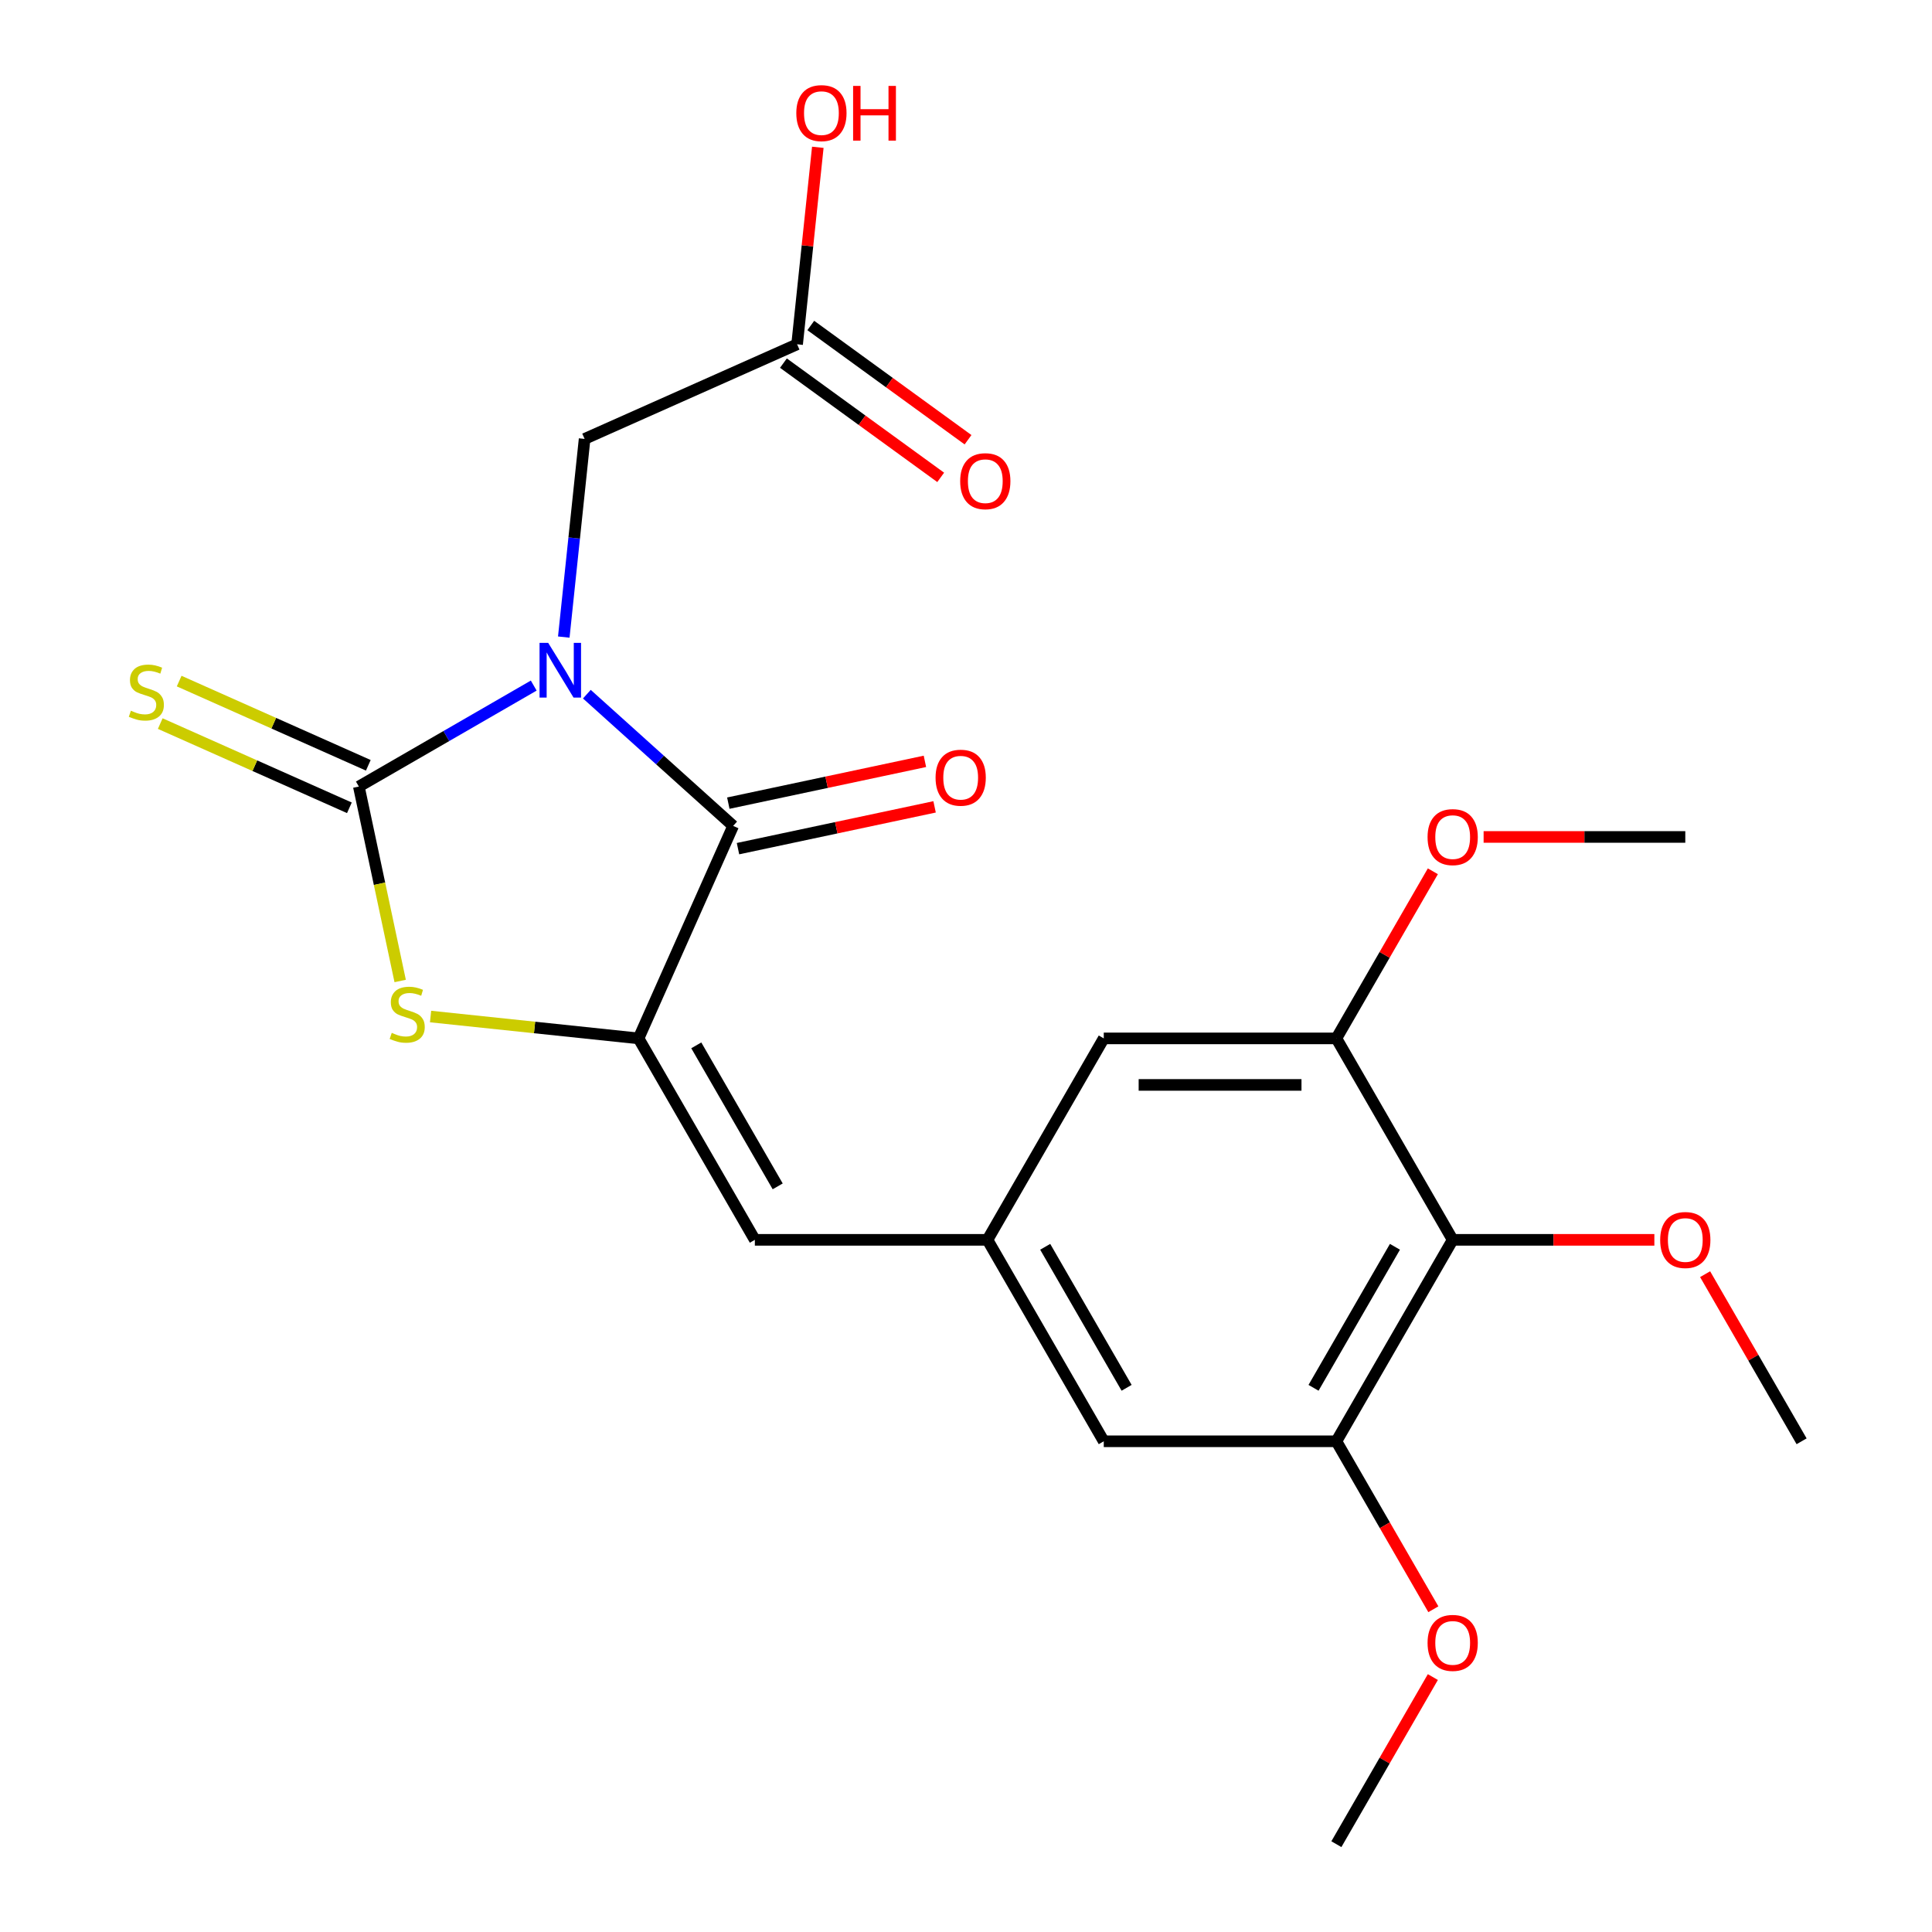 <?xml version='1.0' encoding='iso-8859-1'?>
<svg version='1.1' baseProfile='full'
              xmlns='http://www.w3.org/2000/svg'
                      xmlns:rdkit='http://www.rdkit.org/xml'
                      xmlns:xlink='http://www.w3.org/1999/xlink'
                  xml:space='preserve'
width='1000px' height='1000px' viewBox='0 0 1000 1000'>
<!-- END OF HEADER -->
<rect style='opacity:1.0;fill:#FFFFFF;stroke:none' width='1000' height='1000' x='0' y='0'> </rect>
<path class='bond-0' d='M 276.257,354.858 L 230.998,380.988' style='fill:none;fill-rule:evenodd;stroke:#0000FF;stroke-width:6px;stroke-linecap:butt;stroke-linejoin:miter;stroke-opacity:1' />
<path class='bond-0' d='M 230.998,380.988 L 185.738,407.119' style='fill:none;fill-rule:evenodd;stroke:#000000;stroke-width:6px;stroke-linecap:butt;stroke-linejoin:miter;stroke-opacity:1' />
<path class='bond-1' d='M 303.757,359.3 L 341.619,393.391' style='fill:none;fill-rule:evenodd;stroke:#0000FF;stroke-width:6px;stroke-linecap:butt;stroke-linejoin:miter;stroke-opacity:1' />
<path class='bond-1' d='M 341.619,393.391 L 379.481,427.482' style='fill:none;fill-rule:evenodd;stroke:#000000;stroke-width:6px;stroke-linecap:butt;stroke-linejoin:miter;stroke-opacity:1' />
<path class='bond-6' d='M 291.812,329.749 L 297.202,278.465' style='fill:none;fill-rule:evenodd;stroke:#0000FF;stroke-width:6px;stroke-linecap:butt;stroke-linejoin:miter;stroke-opacity:1' />
<path class='bond-6' d='M 297.202,278.465 L 302.592,227.18' style='fill:none;fill-rule:evenodd;stroke:#000000;stroke-width:6px;stroke-linecap:butt;stroke-linejoin:miter;stroke-opacity:1' />
<path class='bond-3' d='M 185.738,407.119 L 196.434,457.438' style='fill:none;fill-rule:evenodd;stroke:#000000;stroke-width:6px;stroke-linecap:butt;stroke-linejoin:miter;stroke-opacity:1' />
<path class='bond-3' d='M 196.434,457.438 L 207.13,507.757' style='fill:none;fill-rule:evenodd;stroke:#CCCC00;stroke-width:6px;stroke-linecap:butt;stroke-linejoin:miter;stroke-opacity:1' />
<path class='bond-10' d='M 190.636,396.12 L 141.686,374.326' style='fill:none;fill-rule:evenodd;stroke:#000000;stroke-width:6px;stroke-linecap:butt;stroke-linejoin:miter;stroke-opacity:1' />
<path class='bond-10' d='M 141.686,374.326 L 92.736,352.532' style='fill:none;fill-rule:evenodd;stroke:#CCCC00;stroke-width:6px;stroke-linecap:butt;stroke-linejoin:miter;stroke-opacity:1' />
<path class='bond-10' d='M 180.841,418.118 L 131.891,396.324' style='fill:none;fill-rule:evenodd;stroke:#000000;stroke-width:6px;stroke-linecap:butt;stroke-linejoin:miter;stroke-opacity:1' />
<path class='bond-10' d='M 131.891,396.324 L 82.942,374.53' style='fill:none;fill-rule:evenodd;stroke:#CCCC00;stroke-width:6px;stroke-linecap:butt;stroke-linejoin:miter;stroke-opacity:1' />
<path class='bond-2' d='M 379.481,427.482 L 330.51,537.472' style='fill:none;fill-rule:evenodd;stroke:#000000;stroke-width:6px;stroke-linecap:butt;stroke-linejoin:miter;stroke-opacity:1' />
<path class='bond-12' d='M 381.984,439.259 L 432.863,428.444' style='fill:none;fill-rule:evenodd;stroke:#000000;stroke-width:6px;stroke-linecap:butt;stroke-linejoin:miter;stroke-opacity:1' />
<path class='bond-12' d='M 432.863,428.444 L 483.742,417.629' style='fill:none;fill-rule:evenodd;stroke:#FF0000;stroke-width:6px;stroke-linecap:butt;stroke-linejoin:miter;stroke-opacity:1' />
<path class='bond-12' d='M 376.977,415.705 L 427.856,404.89' style='fill:none;fill-rule:evenodd;stroke:#000000;stroke-width:6px;stroke-linecap:butt;stroke-linejoin:miter;stroke-opacity:1' />
<path class='bond-12' d='M 427.856,404.89 L 478.735,394.076' style='fill:none;fill-rule:evenodd;stroke:#FF0000;stroke-width:6px;stroke-linecap:butt;stroke-linejoin:miter;stroke-opacity:1' />
<path class='bond-4' d='M 330.51,537.472 L 390.709,641.74' style='fill:none;fill-rule:evenodd;stroke:#000000;stroke-width:6px;stroke-linecap:butt;stroke-linejoin:miter;stroke-opacity:1' />
<path class='bond-4' d='M 360.394,541.072 L 402.533,614.06' style='fill:none;fill-rule:evenodd;stroke:#000000;stroke-width:6px;stroke-linecap:butt;stroke-linejoin:miter;stroke-opacity:1' />
<path class='bond-23' d='M 330.51,537.472 L 276.685,531.814' style='fill:none;fill-rule:evenodd;stroke:#000000;stroke-width:6px;stroke-linecap:butt;stroke-linejoin:miter;stroke-opacity:1' />
<path class='bond-23' d='M 276.685,531.814 L 222.861,526.157' style='fill:none;fill-rule:evenodd;stroke:#CCCC00;stroke-width:6px;stroke-linecap:butt;stroke-linejoin:miter;stroke-opacity:1' />
<path class='bond-9' d='M 390.709,641.74 L 511.108,641.74' style='fill:none;fill-rule:evenodd;stroke:#000000;stroke-width:6px;stroke-linecap:butt;stroke-linejoin:miter;stroke-opacity:1' />
<path class='bond-5' d='M 751.906,641.74 L 691.707,746.009' style='fill:none;fill-rule:evenodd;stroke:#000000;stroke-width:6px;stroke-linecap:butt;stroke-linejoin:miter;stroke-opacity:1' />
<path class='bond-5' d='M 722.022,645.34 L 679.883,718.328' style='fill:none;fill-rule:evenodd;stroke:#000000;stroke-width:6px;stroke-linecap:butt;stroke-linejoin:miter;stroke-opacity:1' />
<path class='bond-16' d='M 751.906,641.74 L 804.1,641.74' style='fill:none;fill-rule:evenodd;stroke:#000000;stroke-width:6px;stroke-linecap:butt;stroke-linejoin:miter;stroke-opacity:1' />
<path class='bond-16' d='M 804.1,641.74 L 856.295,641.74' style='fill:none;fill-rule:evenodd;stroke:#FF0000;stroke-width:6px;stroke-linecap:butt;stroke-linejoin:miter;stroke-opacity:1' />
<path class='bond-24' d='M 751.906,641.74 L 691.707,537.472' style='fill:none;fill-rule:evenodd;stroke:#000000;stroke-width:6px;stroke-linecap:butt;stroke-linejoin:miter;stroke-opacity:1' />
<path class='bond-11' d='M 302.592,227.18 L 412.582,178.209' style='fill:none;fill-rule:evenodd;stroke:#000000;stroke-width:6px;stroke-linecap:butt;stroke-linejoin:miter;stroke-opacity:1' />
<path class='bond-7' d='M 691.707,746.009 L 571.308,746.009' style='fill:none;fill-rule:evenodd;stroke:#000000;stroke-width:6px;stroke-linecap:butt;stroke-linejoin:miter;stroke-opacity:1' />
<path class='bond-17' d='M 691.707,746.009 L 716.804,789.478' style='fill:none;fill-rule:evenodd;stroke:#000000;stroke-width:6px;stroke-linecap:butt;stroke-linejoin:miter;stroke-opacity:1' />
<path class='bond-17' d='M 716.804,789.478 L 741.901,832.947' style='fill:none;fill-rule:evenodd;stroke:#FF0000;stroke-width:6px;stroke-linecap:butt;stroke-linejoin:miter;stroke-opacity:1' />
<path class='bond-8' d='M 691.707,537.472 L 571.308,537.472' style='fill:none;fill-rule:evenodd;stroke:#000000;stroke-width:6px;stroke-linecap:butt;stroke-linejoin:miter;stroke-opacity:1' />
<path class='bond-8' d='M 673.647,561.551 L 589.368,561.551' style='fill:none;fill-rule:evenodd;stroke:#000000;stroke-width:6px;stroke-linecap:butt;stroke-linejoin:miter;stroke-opacity:1' />
<path class='bond-18' d='M 691.707,537.472 L 716.677,494.222' style='fill:none;fill-rule:evenodd;stroke:#000000;stroke-width:6px;stroke-linecap:butt;stroke-linejoin:miter;stroke-opacity:1' />
<path class='bond-18' d='M 716.677,494.222 L 741.646,450.973' style='fill:none;fill-rule:evenodd;stroke:#FF0000;stroke-width:6px;stroke-linecap:butt;stroke-linejoin:miter;stroke-opacity:1' />
<path class='bond-13' d='M 511.108,641.74 L 571.308,537.472' style='fill:none;fill-rule:evenodd;stroke:#000000;stroke-width:6px;stroke-linecap:butt;stroke-linejoin:miter;stroke-opacity:1' />
<path class='bond-14' d='M 511.108,641.74 L 571.308,746.009' style='fill:none;fill-rule:evenodd;stroke:#000000;stroke-width:6px;stroke-linecap:butt;stroke-linejoin:miter;stroke-opacity:1' />
<path class='bond-14' d='M 540.992,645.34 L 583.132,718.328' style='fill:none;fill-rule:evenodd;stroke:#000000;stroke-width:6px;stroke-linecap:butt;stroke-linejoin:miter;stroke-opacity:1' />
<path class='bond-15' d='M 405.505,187.95 L 446.202,217.518' style='fill:none;fill-rule:evenodd;stroke:#000000;stroke-width:6px;stroke-linecap:butt;stroke-linejoin:miter;stroke-opacity:1' />
<path class='bond-15' d='M 446.202,217.518 L 486.9,247.087' style='fill:none;fill-rule:evenodd;stroke:#FF0000;stroke-width:6px;stroke-linecap:butt;stroke-linejoin:miter;stroke-opacity:1' />
<path class='bond-15' d='M 419.659,168.469 L 460.356,198.037' style='fill:none;fill-rule:evenodd;stroke:#000000;stroke-width:6px;stroke-linecap:butt;stroke-linejoin:miter;stroke-opacity:1' />
<path class='bond-15' d='M 460.356,198.037 L 501.053,227.606' style='fill:none;fill-rule:evenodd;stroke:#FF0000;stroke-width:6px;stroke-linecap:butt;stroke-linejoin:miter;stroke-opacity:1' />
<path class='bond-19' d='M 412.582,178.209 L 417.941,127.225' style='fill:none;fill-rule:evenodd;stroke:#000000;stroke-width:6px;stroke-linecap:butt;stroke-linejoin:miter;stroke-opacity:1' />
<path class='bond-19' d='M 417.941,127.225 L 423.299,76.24' style='fill:none;fill-rule:evenodd;stroke:#FF0000;stroke-width:6px;stroke-linecap:butt;stroke-linejoin:miter;stroke-opacity:1' />
<path class='bond-20' d='M 882.564,659.51 L 907.534,702.759' style='fill:none;fill-rule:evenodd;stroke:#FF0000;stroke-width:6px;stroke-linecap:butt;stroke-linejoin:miter;stroke-opacity:1' />
<path class='bond-20' d='M 907.534,702.759 L 932.504,746.009' style='fill:none;fill-rule:evenodd;stroke:#000000;stroke-width:6px;stroke-linecap:butt;stroke-linejoin:miter;stroke-opacity:1' />
<path class='bond-21' d='M 741.646,868.047 L 716.677,911.296' style='fill:none;fill-rule:evenodd;stroke:#FF0000;stroke-width:6px;stroke-linecap:butt;stroke-linejoin:miter;stroke-opacity:1' />
<path class='bond-21' d='M 716.677,911.296 L 691.707,954.545' style='fill:none;fill-rule:evenodd;stroke:#000000;stroke-width:6px;stroke-linecap:butt;stroke-linejoin:miter;stroke-opacity:1' />
<path class='bond-22' d='M 767.916,433.203 L 820.11,433.203' style='fill:none;fill-rule:evenodd;stroke:#FF0000;stroke-width:6px;stroke-linecap:butt;stroke-linejoin:miter;stroke-opacity:1' />
<path class='bond-22' d='M 820.11,433.203 L 872.305,433.203' style='fill:none;fill-rule:evenodd;stroke:#000000;stroke-width:6px;stroke-linecap:butt;stroke-linejoin:miter;stroke-opacity:1' />
<path  class='atom-0' d='M 283.747 332.759
L 293.027 347.759
Q 293.947 349.239, 295.427 351.919
Q 296.907 354.599, 296.987 354.759
L 296.987 332.759
L 300.747 332.759
L 300.747 361.079
L 296.867 361.079
L 286.907 344.679
Q 285.747 342.759, 284.507 340.559
Q 283.307 338.359, 282.947 337.679
L 282.947 361.079
L 279.267 361.079
L 279.267 332.759
L 283.747 332.759
' fill='#0000FF'/>
<path  class='atom-4' d='M 202.771 534.607
Q 203.091 534.727, 204.411 535.287
Q 205.731 535.847, 207.171 536.207
Q 208.651 536.527, 210.091 536.527
Q 212.771 536.527, 214.331 535.247
Q 215.891 533.927, 215.891 531.647
Q 215.891 530.087, 215.091 529.127
Q 214.331 528.167, 213.131 527.647
Q 211.931 527.127, 209.931 526.527
Q 207.411 525.767, 205.891 525.047
Q 204.411 524.327, 203.331 522.807
Q 202.291 521.287, 202.291 518.727
Q 202.291 515.167, 204.691 512.967
Q 207.131 510.767, 211.931 510.767
Q 215.211 510.767, 218.931 512.327
L 218.011 515.407
Q 214.611 514.007, 212.051 514.007
Q 209.291 514.007, 207.771 515.167
Q 206.251 516.287, 206.291 518.247
Q 206.291 519.767, 207.051 520.687
Q 207.851 521.607, 208.971 522.127
Q 210.131 522.647, 212.051 523.247
Q 214.611 524.047, 216.131 524.847
Q 217.651 525.647, 218.731 527.287
Q 219.851 528.887, 219.851 531.647
Q 219.851 535.567, 217.211 537.687
Q 214.611 539.767, 210.251 539.767
Q 207.731 539.767, 205.811 539.207
Q 203.931 538.687, 201.691 537.767
L 202.771 534.607
' fill='#CCCC00'/>
<path  class='atom-11' d='M 67.749 367.868
Q 68.069 367.988, 69.389 368.548
Q 70.709 369.108, 72.149 369.468
Q 73.629 369.788, 75.069 369.788
Q 77.749 369.788, 79.309 368.508
Q 80.869 367.188, 80.869 364.908
Q 80.869 363.348, 80.069 362.388
Q 79.309 361.428, 78.109 360.908
Q 76.909 360.388, 74.909 359.788
Q 72.389 359.028, 70.869 358.308
Q 69.389 357.588, 68.309 356.068
Q 67.269 354.548, 67.269 351.988
Q 67.269 348.428, 69.669 346.228
Q 72.109 344.028, 76.909 344.028
Q 80.189 344.028, 83.909 345.588
L 82.989 348.668
Q 79.589 347.268, 77.029 347.268
Q 74.269 347.268, 72.749 348.428
Q 71.229 349.548, 71.269 351.508
Q 71.269 353.028, 72.029 353.948
Q 72.829 354.868, 73.949 355.388
Q 75.109 355.908, 77.029 356.508
Q 79.589 357.308, 81.109 358.108
Q 82.629 358.908, 83.709 360.548
Q 84.829 362.148, 84.829 364.908
Q 84.829 368.828, 82.189 370.948
Q 79.589 373.028, 75.229 373.028
Q 72.709 373.028, 70.789 372.468
Q 68.909 371.948, 66.669 371.028
L 67.749 367.868
' fill='#CCCC00'/>
<path  class='atom-13' d='M 484.249 402.53
Q 484.249 395.73, 487.609 391.93
Q 490.969 388.13, 497.249 388.13
Q 503.529 388.13, 506.889 391.93
Q 510.249 395.73, 510.249 402.53
Q 510.249 409.41, 506.849 413.33
Q 503.449 417.21, 497.249 417.21
Q 491.009 417.21, 487.609 413.33
Q 484.249 409.45, 484.249 402.53
M 497.249 414.01
Q 501.569 414.01, 503.889 411.13
Q 506.249 408.21, 506.249 402.53
Q 506.249 396.97, 503.889 394.17
Q 501.569 391.33, 497.249 391.33
Q 492.929 391.33, 490.569 394.13
Q 488.249 396.93, 488.249 402.53
Q 488.249 408.25, 490.569 411.13
Q 492.929 414.01, 497.249 414.01
' fill='#FF0000'/>
<path  class='atom-16' d='M 496.987 249.058
Q 496.987 242.258, 500.347 238.458
Q 503.707 234.658, 509.987 234.658
Q 516.267 234.658, 519.627 238.458
Q 522.987 242.258, 522.987 249.058
Q 522.987 255.938, 519.587 259.858
Q 516.187 263.738, 509.987 263.738
Q 503.747 263.738, 500.347 259.858
Q 496.987 255.978, 496.987 249.058
M 509.987 260.538
Q 514.307 260.538, 516.627 257.658
Q 518.987 254.738, 518.987 249.058
Q 518.987 243.498, 516.627 240.698
Q 514.307 237.858, 509.987 237.858
Q 505.667 237.858, 503.307 240.658
Q 500.987 243.458, 500.987 249.058
Q 500.987 254.778, 503.307 257.658
Q 505.667 260.538, 509.987 260.538
' fill='#FF0000'/>
<path  class='atom-17' d='M 859.305 641.82
Q 859.305 635.02, 862.665 631.22
Q 866.025 627.42, 872.305 627.42
Q 878.585 627.42, 881.945 631.22
Q 885.305 635.02, 885.305 641.82
Q 885.305 648.7, 881.905 652.62
Q 878.505 656.5, 872.305 656.5
Q 866.065 656.5, 862.665 652.62
Q 859.305 648.74, 859.305 641.82
M 872.305 653.3
Q 876.625 653.3, 878.945 650.42
Q 881.305 647.5, 881.305 641.82
Q 881.305 636.26, 878.945 633.46
Q 876.625 630.62, 872.305 630.62
Q 867.985 630.62, 865.625 633.42
Q 863.305 636.22, 863.305 641.82
Q 863.305 647.54, 865.625 650.42
Q 867.985 653.3, 872.305 653.3
' fill='#FF0000'/>
<path  class='atom-18' d='M 738.906 850.357
Q 738.906 843.557, 742.266 839.757
Q 745.626 835.957, 751.906 835.957
Q 758.186 835.957, 761.546 839.757
Q 764.906 843.557, 764.906 850.357
Q 764.906 857.237, 761.506 861.157
Q 758.106 865.037, 751.906 865.037
Q 745.666 865.037, 742.266 861.157
Q 738.906 857.277, 738.906 850.357
M 751.906 861.837
Q 756.226 861.837, 758.546 858.957
Q 760.906 856.037, 760.906 850.357
Q 760.906 844.797, 758.546 841.997
Q 756.226 839.157, 751.906 839.157
Q 747.586 839.157, 745.226 841.957
Q 742.906 844.757, 742.906 850.357
Q 742.906 856.077, 745.226 858.957
Q 747.586 861.837, 751.906 861.837
' fill='#FF0000'/>
<path  class='atom-19' d='M 738.906 433.283
Q 738.906 426.483, 742.266 422.683
Q 745.626 418.883, 751.906 418.883
Q 758.186 418.883, 761.546 422.683
Q 764.906 426.483, 764.906 433.283
Q 764.906 440.163, 761.506 444.083
Q 758.106 447.963, 751.906 447.963
Q 745.666 447.963, 742.266 444.083
Q 738.906 440.203, 738.906 433.283
M 751.906 444.763
Q 756.226 444.763, 758.546 441.883
Q 760.906 438.963, 760.906 433.283
Q 760.906 427.723, 758.546 424.923
Q 756.226 422.083, 751.906 422.083
Q 747.586 422.083, 745.226 424.883
Q 742.906 427.683, 742.906 433.283
Q 742.906 439.003, 745.226 441.883
Q 747.586 444.763, 751.906 444.763
' fill='#FF0000'/>
<path  class='atom-20' d='M 412.167 58.55
Q 412.167 51.75, 415.527 47.95
Q 418.887 44.15, 425.167 44.15
Q 431.447 44.15, 434.807 47.95
Q 438.167 51.75, 438.167 58.55
Q 438.167 65.43, 434.767 69.35
Q 431.367 73.23, 425.167 73.23
Q 418.927 73.23, 415.527 69.35
Q 412.167 65.47, 412.167 58.55
M 425.167 70.03
Q 429.487 70.03, 431.807 67.15
Q 434.167 64.23, 434.167 58.55
Q 434.167 52.99, 431.807 50.19
Q 429.487 47.35, 425.167 47.35
Q 420.847 47.35, 418.487 50.15
Q 416.167 52.95, 416.167 58.55
Q 416.167 64.27, 418.487 67.15
Q 420.847 70.03, 425.167 70.03
' fill='#FF0000'/>
<path  class='atom-20' d='M 441.567 44.47
L 445.407 44.47
L 445.407 56.51
L 459.887 56.51
L 459.887 44.47
L 463.727 44.47
L 463.727 72.79
L 459.887 72.79
L 459.887 59.71
L 445.407 59.71
L 445.407 72.79
L 441.567 72.79
L 441.567 44.47
' fill='#FF0000'/>
</svg>
